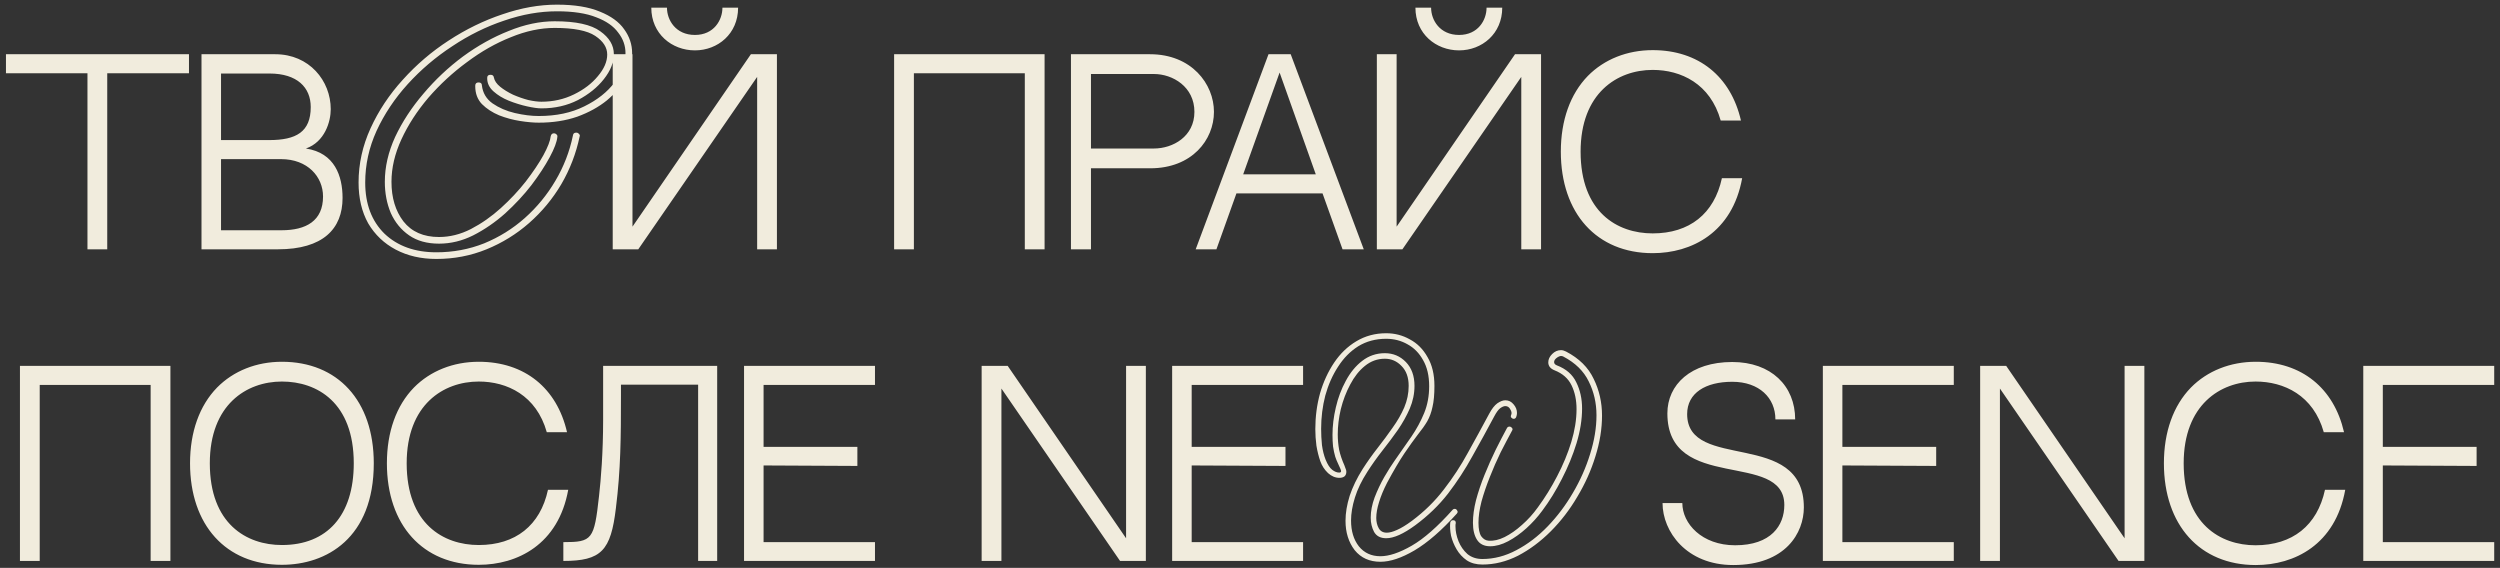<?xml version="1.0" encoding="UTF-8"?> <svg xmlns="http://www.w3.org/2000/svg" width="361" height="82" viewBox="0 0 361 82" fill="none"><rect x="0" y="0" width="361" height="82" fill="#333333" stroke="none"/><path d="M27.289 10.582L15.485 10.582L15.485 36H12.63L12.63 10.582L0.861 10.582L0.861 7.831L27.289 7.831V10.582ZM44.173 21.445C48.352 22.072 49.466 25.45 49.466 28.584C49.466 33.04 46.646 36 40.134 36H29.097L29.097 7.831L39.751 7.831C44.661 7.831 47.76 11.661 47.76 15.77C47.76 17.581 46.889 20.505 44.173 21.445ZM38.916 10.617H31.917V20.227C34.18 20.227 37.175 20.227 38.881 20.227C42.781 20.227 44.87 19.043 44.87 15.457C44.87 12.636 42.92 10.617 38.916 10.617ZM40.657 33.249C44.208 33.249 46.646 31.891 46.646 28.375C46.646 25.519 44.417 22.978 40.587 22.978L31.917 22.978L31.917 33.249H40.657ZM63.009 37.392C60.801 37.392 58.849 36.944 57.153 36.048C55.457 35.152 54.129 33.888 53.169 32.256C52.241 30.592 51.777 28.624 51.777 26.352C51.777 23.664 52.353 21.056 53.505 18.528C54.657 16 56.209 13.664 58.161 11.52C60.113 9.344 62.321 7.456 64.785 5.856C67.281 4.224 69.873 2.96 72.561 2.064C75.249 1.136 77.873 0.672 80.433 0.672C82.961 0.672 85.025 1.008 86.625 1.68C88.225 2.32 89.393 3.168 90.129 4.224C90.897 5.28 91.281 6.432 91.281 7.68C91.281 8.864 90.961 10.048 90.321 11.232C89.713 12.416 88.817 13.504 87.633 14.496C86.449 15.456 85.025 16.24 83.361 16.848C81.697 17.424 79.841 17.712 77.793 17.712C77.025 17.712 76.129 17.632 75.105 17.472C74.081 17.312 73.073 17.04 72.081 16.656C71.089 16.24 70.257 15.696 69.585 15.024C68.945 14.352 68.625 13.488 68.625 12.432V12.384C68.625 12.064 68.785 11.904 69.105 11.904C69.425 11.904 69.585 12.048 69.585 12.336C69.713 13.424 70.225 14.288 71.121 14.928C72.049 15.568 73.121 16.032 74.337 16.32C75.585 16.608 76.737 16.752 77.793 16.752C80.321 16.752 82.513 16.288 84.369 15.36C86.257 14.432 87.713 13.28 88.737 11.904C89.793 10.496 90.321 9.088 90.321 7.68C90.321 6.592 89.969 5.6 89.265 4.704C88.593 3.776 87.537 3.04 86.097 2.496C84.657 1.92 82.769 1.632 80.433 1.632C77.937 1.632 75.393 2.08 72.801 2.976C70.209 3.84 67.713 5.072 65.313 6.672C62.913 8.24 60.769 10.064 58.881 12.144C56.993 14.224 55.489 16.48 54.369 18.912C53.281 21.312 52.737 23.792 52.737 26.352C52.737 29.456 53.665 31.92 55.521 33.744C57.409 35.536 59.905 36.432 63.009 36.432C65.441 36.432 67.745 36 69.921 35.136C72.097 34.24 74.049 33.024 75.777 31.488C77.537 29.92 79.009 28.128 80.193 26.112C81.409 24.064 82.257 21.872 82.737 19.536C82.769 19.28 82.929 19.152 83.217 19.152C83.377 19.152 83.505 19.216 83.601 19.344C83.729 19.44 83.761 19.568 83.697 19.728C83.185 22.16 82.305 24.448 81.057 26.592C79.809 28.704 78.257 30.576 76.401 32.208C74.577 33.808 72.529 35.072 70.257 36C67.985 36.928 65.569 37.392 63.009 37.392ZM63.393 35.184C61.665 35.184 60.225 34.784 59.073 33.984C57.921 33.184 57.041 32.112 56.433 30.768C55.857 29.392 55.569 27.888 55.569 26.256C55.569 24.112 56.065 21.952 57.057 19.776C58.081 17.6 59.441 15.52 61.137 13.536C62.833 11.52 64.737 9.728 66.849 8.16C68.993 6.592 71.201 5.36 73.473 4.464C75.745 3.536 77.953 3.072 80.097 3.072C83.169 3.072 85.361 3.552 86.673 4.512C87.985 5.44 88.641 6.544 88.641 7.824C88.641 9.008 88.161 10.208 87.201 11.424C86.273 12.608 85.025 13.616 83.457 14.448C81.889 15.248 80.129 15.648 78.177 15.648C77.665 15.648 76.977 15.552 76.113 15.36C75.249 15.168 74.369 14.896 73.473 14.544C72.609 14.192 71.873 13.744 71.265 13.2C70.657 12.656 70.353 12.032 70.353 11.328V11.232C70.353 10.944 70.513 10.8 70.833 10.8C71.121 10.8 71.281 10.928 71.313 11.184C71.409 11.664 71.713 12.112 72.225 12.528C72.737 12.944 73.361 13.328 74.097 13.68C74.833 14 75.569 14.256 76.305 14.448C77.041 14.608 77.665 14.688 78.177 14.688C79.873 14.688 81.441 14.336 82.881 13.632C84.321 12.928 85.473 12.048 86.337 10.992C87.233 9.936 87.681 8.896 87.681 7.872C87.681 6.848 87.105 5.952 85.953 5.184C84.801 4.416 82.849 4.032 80.097 4.032C78.049 4.032 75.937 4.48 73.761 5.376C71.585 6.24 69.473 7.44 67.425 8.976C65.377 10.48 63.521 12.192 61.857 14.112C60.225 16.032 58.929 18.032 57.969 20.112C57.009 22.192 56.529 24.24 56.529 26.256C56.529 28.56 57.105 30.464 58.257 31.968C59.441 33.472 61.153 34.224 63.393 34.224C64.961 34.224 66.497 33.84 68.001 33.072C69.537 32.272 70.977 31.264 72.321 30.048C73.665 28.832 74.865 27.552 75.921 26.208C76.977 24.832 77.825 23.568 78.465 22.416C79.105 21.232 79.457 20.32 79.521 19.68C79.585 19.392 79.745 19.248 80.001 19.248C80.129 19.248 80.241 19.296 80.337 19.392C80.465 19.488 80.513 19.616 80.481 19.776C80.417 20.48 80.049 21.456 79.377 22.704C78.705 23.952 77.825 25.296 76.737 26.736C75.649 28.144 74.385 29.504 72.945 30.816C71.505 32.096 69.969 33.152 68.337 33.984C66.737 34.784 65.089 35.184 63.393 35.184ZM100.349 7.274C97.007 7.274 94.047 4.872 94.047 1.111H96.311C96.311 2.887 97.564 5.046 100.349 5.046C103.1 5.046 104.319 2.887 104.319 1.111H106.582C106.582 4.872 103.657 7.274 100.349 7.274ZM108.428 7.831H112.188V36L109.333 36V11.104L92.167 36H88.476V7.831H91.331V32.727L108.428 7.831ZM147.982 36V10.582L131.965 10.582V36H129.11V7.831L150.837 7.831V36H147.982ZM166.067 7.831C172.056 7.831 175.294 12.114 175.294 16.153C175.294 20.192 172.126 24.301 166.102 24.301H157.536V36L154.646 36V7.831L166.067 7.831ZM166.624 21.445C169.375 21.445 172.474 19.705 172.474 16.153C172.474 12.532 169.34 10.686 166.624 10.686L157.536 10.686V21.445H166.624ZM190.973 27.922L178.542 27.922L175.652 36H172.658L183.173 7.831L186.377 7.831L196.927 36H193.863L190.973 27.922ZM184.775 10.477L179.517 25.171L189.998 25.171L184.775 10.477ZM210.69 7.274C207.347 7.274 204.388 4.872 204.388 1.111H206.651C206.651 2.887 207.904 5.046 210.69 5.046C213.441 5.046 214.659 2.887 214.659 1.111H216.923C216.923 4.872 213.998 7.274 210.69 7.274ZM218.768 7.831H222.528V36H219.673V11.104L202.507 36L198.817 36V7.831H201.672V32.727L218.768 7.831ZM248.643 25.728H251.568C250.141 33.632 244.221 36.557 238.65 36.557C230.572 36.557 225.384 30.812 225.384 21.898C225.384 17.372 226.742 13.576 229.284 10.965C231.652 8.562 234.959 7.239 238.65 7.239C245.266 7.239 249.932 11.035 251.394 17.407H248.469C246.972 12.079 242.724 10.095 238.65 10.095C233.532 10.095 228.239 13.437 228.239 21.898C228.239 30.638 233.532 33.702 238.65 33.702C243.943 33.702 247.529 30.882 248.643 25.728ZM21.752 81L21.752 55.582H5.735L5.735 81H2.88L2.88 52.831L24.608 52.831L24.608 81H21.752ZM40.708 52.239C48.751 52.239 53.974 57.845 53.974 66.898C53.974 77.727 47.115 81.557 40.708 81.557C32.63 81.557 27.442 75.812 27.442 66.898C27.442 62.372 28.8 58.576 31.341 55.965C33.709 53.562 37.017 52.239 40.708 52.239ZM40.708 78.702C47.219 78.702 51.084 74.454 51.084 66.898C51.084 58.124 45.791 55.094 40.708 55.094C35.589 55.094 30.297 58.437 30.297 66.898C30.297 75.638 35.589 78.702 40.708 78.702ZM79.128 70.728H82.052C80.625 78.632 74.706 81.557 69.135 81.557C61.056 81.557 55.868 75.812 55.868 66.898C55.868 62.372 57.226 58.576 59.768 55.965C62.136 53.562 65.444 52.239 69.135 52.239C75.75 52.239 80.416 56.035 81.878 62.407H78.954C77.456 57.079 73.208 55.094 69.135 55.094C64.016 55.094 58.724 58.437 58.724 66.898C58.724 75.638 64.016 78.702 69.135 78.702C74.427 78.702 78.013 75.882 79.128 70.728ZM100.809 55.547H89.667V57.149C89.667 63.138 89.632 67.803 88.936 73.375C88.205 79.503 86.847 81 81.346 81C81.346 81 81.346 78.806 81.346 78.284C85.524 78.284 85.802 77.936 86.499 71.634C86.777 69.196 87.091 65.331 87.091 60.666V52.831H103.56V81H100.809V55.547ZM110.26 55.582V64.531H123.805V67.281L110.26 67.212V78.284H126.347V81H107.44V52.831L126.347 52.831V55.582L110.26 55.582ZM161.736 81L144.605 56.104V81H141.749V52.831H145.51L162.606 77.727V52.831H165.461V81H161.736ZM172.078 55.582V64.531H185.623V67.281L172.078 67.212V78.284H188.165V81H169.258V52.831H188.165V55.582H172.078ZM199.332 81.12C197.758 81.12 196.518 80.56 195.612 79.44C194.732 78.293 194.292 76.88 194.292 75.2C194.292 74.08 194.492 72.88 194.892 71.6C195.318 70.32 195.945 69.027 196.772 67.72C197.438 66.68 198.158 65.667 198.932 64.68C199.705 63.693 200.425 62.72 201.092 61.76C201.785 60.8 202.345 59.827 202.772 58.84C203.198 57.827 203.412 56.787 203.412 55.72C203.412 54.493 203.065 53.533 202.372 52.84C201.705 52.147 200.905 51.8 199.972 51.8C198.905 51.8 197.945 52.147 197.092 52.84C196.265 53.507 195.558 54.4 194.972 55.52C194.385 56.613 193.932 57.8 193.612 59.08C193.318 60.333 193.172 61.547 193.172 62.72C193.172 63.467 193.238 64.213 193.372 64.96C193.532 65.68 193.785 66.427 194.132 67.2C194.185 67.333 194.238 67.48 194.292 67.64C194.372 67.8 194.412 67.96 194.412 68.12C194.412 68.413 194.318 68.64 194.132 68.8C193.945 68.933 193.705 69 193.412 69C192.825 69 192.278 68.773 191.772 68.32C191.265 67.84 190.892 67.267 190.652 66.6C190.412 65.907 190.225 65.16 190.092 64.36C189.985 63.56 189.932 62.76 189.932 61.96C189.932 60.173 190.158 58.453 190.612 56.8C191.092 55.147 191.772 53.667 192.652 52.36C193.532 51.053 194.598 50.027 195.852 49.28C197.132 48.507 198.572 48.12 200.172 48.12C201.398 48.12 202.532 48.413 203.572 49C204.638 49.56 205.492 50.413 206.132 51.56C206.798 52.68 207.132 54.067 207.132 55.72C207.132 56.973 207.038 57.987 206.852 58.76C206.692 59.533 206.438 60.227 206.092 60.84C205.745 61.427 205.292 62.067 204.732 62.76C204.198 63.453 203.558 64.347 202.812 65.44C202.092 66.507 201.252 67.933 200.292 69.72C199.785 70.707 199.398 71.64 199.132 72.52C198.865 73.373 198.732 74.133 198.732 74.8C198.732 75.36 198.852 75.853 199.092 76.28C199.332 76.707 199.718 76.92 200.252 76.92C200.652 76.92 201.145 76.787 201.732 76.52C202.345 76.253 203.065 75.813 203.892 75.2C205.678 73.867 207.212 72.36 208.492 70.68C209.798 69 210.958 67.227 211.972 65.36C213.012 63.493 214.038 61.613 215.052 59.72C215.425 59.027 215.812 58.533 216.212 58.24C216.638 57.947 217.025 57.8 217.372 57.8C217.852 57.8 218.252 58 218.572 58.4C218.892 58.773 219.052 59.187 219.052 59.64C219.052 59.827 219.012 60.027 218.932 60.24C218.852 60.4 218.732 60.48 218.572 60.48C218.465 60.48 218.358 60.427 218.252 60.32C218.145 60.213 218.132 60.08 218.212 59.92C218.318 59.68 218.278 59.413 218.092 59.12C217.932 58.8 217.692 58.64 217.372 58.64C217.158 58.64 216.905 58.747 216.612 58.96C216.345 59.173 216.065 59.56 215.772 60.12C214.732 62.067 213.678 63.987 212.612 65.88C211.572 67.773 210.398 69.573 209.092 71.28C207.785 72.96 206.212 74.48 204.372 75.84C202.665 77.093 201.265 77.72 200.172 77.72C199.345 77.72 198.758 77.413 198.412 76.8C198.092 76.187 197.932 75.507 197.932 74.76C197.932 73.827 198.118 72.853 198.492 71.84C198.892 70.8 199.358 69.813 199.892 68.88C200.452 67.92 200.958 67.12 201.412 66.48C202.265 65.28 203.065 64.133 203.812 63.04C204.558 61.947 205.172 60.813 205.652 59.64C206.132 58.467 206.372 57.173 206.372 55.76C206.372 54.267 206.078 53.013 205.492 52C204.932 50.987 204.185 50.227 203.252 49.72C202.318 49.187 201.292 48.92 200.172 48.92C198.652 48.92 197.305 49.28 196.132 50C194.985 50.72 194.012 51.707 193.212 52.96C192.412 54.187 191.798 55.573 191.372 57.12C190.972 58.667 190.772 60.267 190.772 61.92C190.772 62.693 190.812 63.48 190.892 64.28C190.998 65.053 191.172 65.747 191.412 66.36C191.705 67.08 192.025 67.573 192.372 67.84C192.718 68.107 193.052 68.24 193.372 68.24C193.558 68.24 193.652 68.173 193.652 68.04C193.652 67.907 193.532 67.6 193.292 67.12C193.052 66.613 192.892 66.227 192.812 65.96C192.678 65.507 192.572 65.013 192.492 64.48C192.438 63.947 192.412 63.387 192.412 62.8C192.412 61.52 192.572 60.2 192.892 58.84C193.212 57.453 193.692 56.173 194.332 55C194.972 53.8 195.758 52.84 196.692 52.12C197.652 51.373 198.745 51 199.972 51C201.172 51 202.185 51.427 203.012 52.28C203.838 53.133 204.252 54.28 204.252 55.72C204.252 56.84 204.025 57.933 203.572 59C203.118 60.04 202.545 61.067 201.852 62.08C201.158 63.067 200.412 64.067 199.612 65.08C198.838 66.067 198.118 67.08 197.452 68.12C196.625 69.4 196.025 70.64 195.652 71.84C195.278 73.04 195.092 74.147 195.092 75.16C195.092 76.68 195.465 77.92 196.212 78.88C196.985 79.84 198.025 80.32 199.332 80.32C200.585 80.32 202.092 79.813 203.852 78.8C205.612 77.787 207.585 76.053 209.772 73.6C209.852 73.52 209.945 73.48 210.052 73.48C210.212 73.48 210.332 73.56 210.412 73.72C210.518 73.853 210.505 74 210.372 74.16C208.185 76.587 206.145 78.36 204.252 79.48C202.385 80.573 200.745 81.12 199.332 81.12ZM214.052 81.52C213.172 81.52 212.425 81.32 211.812 80.92C211.198 80.493 210.705 79.96 210.332 79.32C209.958 78.68 209.692 78.027 209.532 77.36C209.398 76.667 209.358 76.04 209.412 75.48C209.465 75.24 209.598 75.12 209.812 75.12C210.078 75.12 210.212 75.24 210.212 75.48C210.212 75.587 210.198 75.68 210.172 75.76C210.172 75.84 210.172 75.933 210.172 76.04C210.172 76.707 210.318 77.413 210.612 78.16C210.905 78.88 211.332 79.493 211.892 80C212.478 80.48 213.198 80.72 214.052 80.72C215.732 80.72 217.372 80.293 218.972 79.44C220.598 78.587 222.105 77.44 223.492 76C224.878 74.56 226.092 72.947 227.132 71.16C228.198 69.347 229.025 67.48 229.612 65.56C230.225 63.613 230.532 61.747 230.532 59.96C230.532 58.2 230.158 56.573 229.412 55.08C228.692 53.587 227.465 52.387 225.732 51.48C225.492 51.347 225.212 51.387 224.892 51.6C224.572 51.813 224.412 52.04 224.412 52.28C224.412 52.493 224.545 52.653 224.812 52.76C226.145 53.267 227.078 54.08 227.612 55.2C228.172 56.32 228.452 57.587 228.452 59C228.452 60.573 228.185 62.24 227.652 64C227.118 65.733 226.412 67.453 225.532 69.16C224.678 70.84 223.732 72.373 222.692 73.76C222.025 74.667 221.265 75.507 220.412 76.28C219.558 77.053 218.678 77.68 217.772 78.16C216.865 78.64 215.998 78.88 215.172 78.88C214.318 78.88 213.692 78.573 213.292 77.96C212.892 77.347 212.692 76.52 212.692 75.48C212.692 74.493 212.838 73.413 213.132 72.24C213.452 71.04 213.865 69.813 214.372 68.56C214.878 67.307 215.412 66.107 215.972 64.96C216.558 63.787 217.105 62.733 217.612 61.8C217.692 61.667 217.812 61.6 217.972 61.6C218.105 61.6 218.225 61.667 218.332 61.8C218.438 61.907 218.438 62.04 218.332 62.2C217.825 63.133 217.278 64.173 216.692 65.32C216.132 66.467 215.612 67.653 215.132 68.88C214.652 70.08 214.252 71.253 213.932 72.4C213.638 73.547 213.492 74.573 213.492 75.48C213.492 76.387 213.625 77.04 213.892 77.44C214.185 77.84 214.545 78.053 214.972 78.08C215.665 78.133 216.425 77.96 217.252 77.56C218.105 77.133 218.945 76.547 219.772 75.8C220.625 75.053 221.385 74.213 222.052 73.28C223.092 71.867 224.025 70.36 224.852 68.76C225.705 67.133 226.385 65.493 226.892 63.84C227.398 62.16 227.652 60.573 227.652 59.08C227.652 57.773 227.412 56.627 226.932 55.64C226.452 54.653 225.638 53.933 224.492 53.48C223.878 53.24 223.572 52.853 223.572 52.32C223.572 51.893 223.758 51.493 224.132 51.12C224.505 50.747 224.932 50.56 225.412 50.56C225.625 50.56 225.865 50.627 226.132 50.76C228.025 51.747 229.358 53.067 230.132 54.72C230.932 56.347 231.332 58.107 231.332 60C231.332 61.92 231.012 63.893 230.372 65.92C229.758 67.92 228.892 69.853 227.772 71.72C226.678 73.587 225.398 75.253 223.932 76.72C222.465 78.187 220.892 79.36 219.212 80.24C217.532 81.093 215.812 81.52 214.052 81.52ZM243.624 59.795C243.624 68.152 260.476 61.884 260.476 73.27C260.476 76.926 257.865 81.592 250.274 81.592C243.519 81.592 240.072 76.752 240.072 72.643H242.928C242.928 75.603 245.748 78.737 250.553 78.737C255.741 78.737 257.656 75.882 257.656 72.922C257.656 64.983 240.769 71.216 240.769 59.691C240.769 55.547 244.146 52.274 250.135 52.274C255.741 52.274 259.223 55.721 259.223 60.561H256.368C256.368 57.462 254.035 55.129 250.135 55.129C246.305 55.129 243.624 56.731 243.624 59.795ZM266.04 55.582V64.531H279.585V67.281L266.04 67.212V78.284H282.127V81H263.22V52.831H282.127V55.582H266.04ZM305.92 81L288.789 56.104V81H285.934V52.831L289.694 52.831L306.791 77.727V52.831H309.646V81H305.92ZM335.727 70.728H338.652C337.224 78.667 331.305 81.592 325.734 81.592C317.656 81.592 312.468 75.812 312.468 66.898C312.468 62.372 313.826 58.576 316.367 55.965C318.735 53.562 322.043 52.239 325.734 52.239C332.349 52.239 337.015 56.035 338.478 62.407H335.553C334.056 57.079 329.808 55.094 325.699 55.094C320.615 55.094 315.323 58.472 315.323 66.898C315.323 75.638 320.615 78.737 325.699 78.737C331.026 78.737 334.613 75.882 335.727 70.728ZM344.078 55.582V64.531H357.622V67.281L344.078 67.212V78.284H360.164V81H341.257V52.831H360.164V55.582H344.078Z" fill="#F1ECDD"></path></svg> 